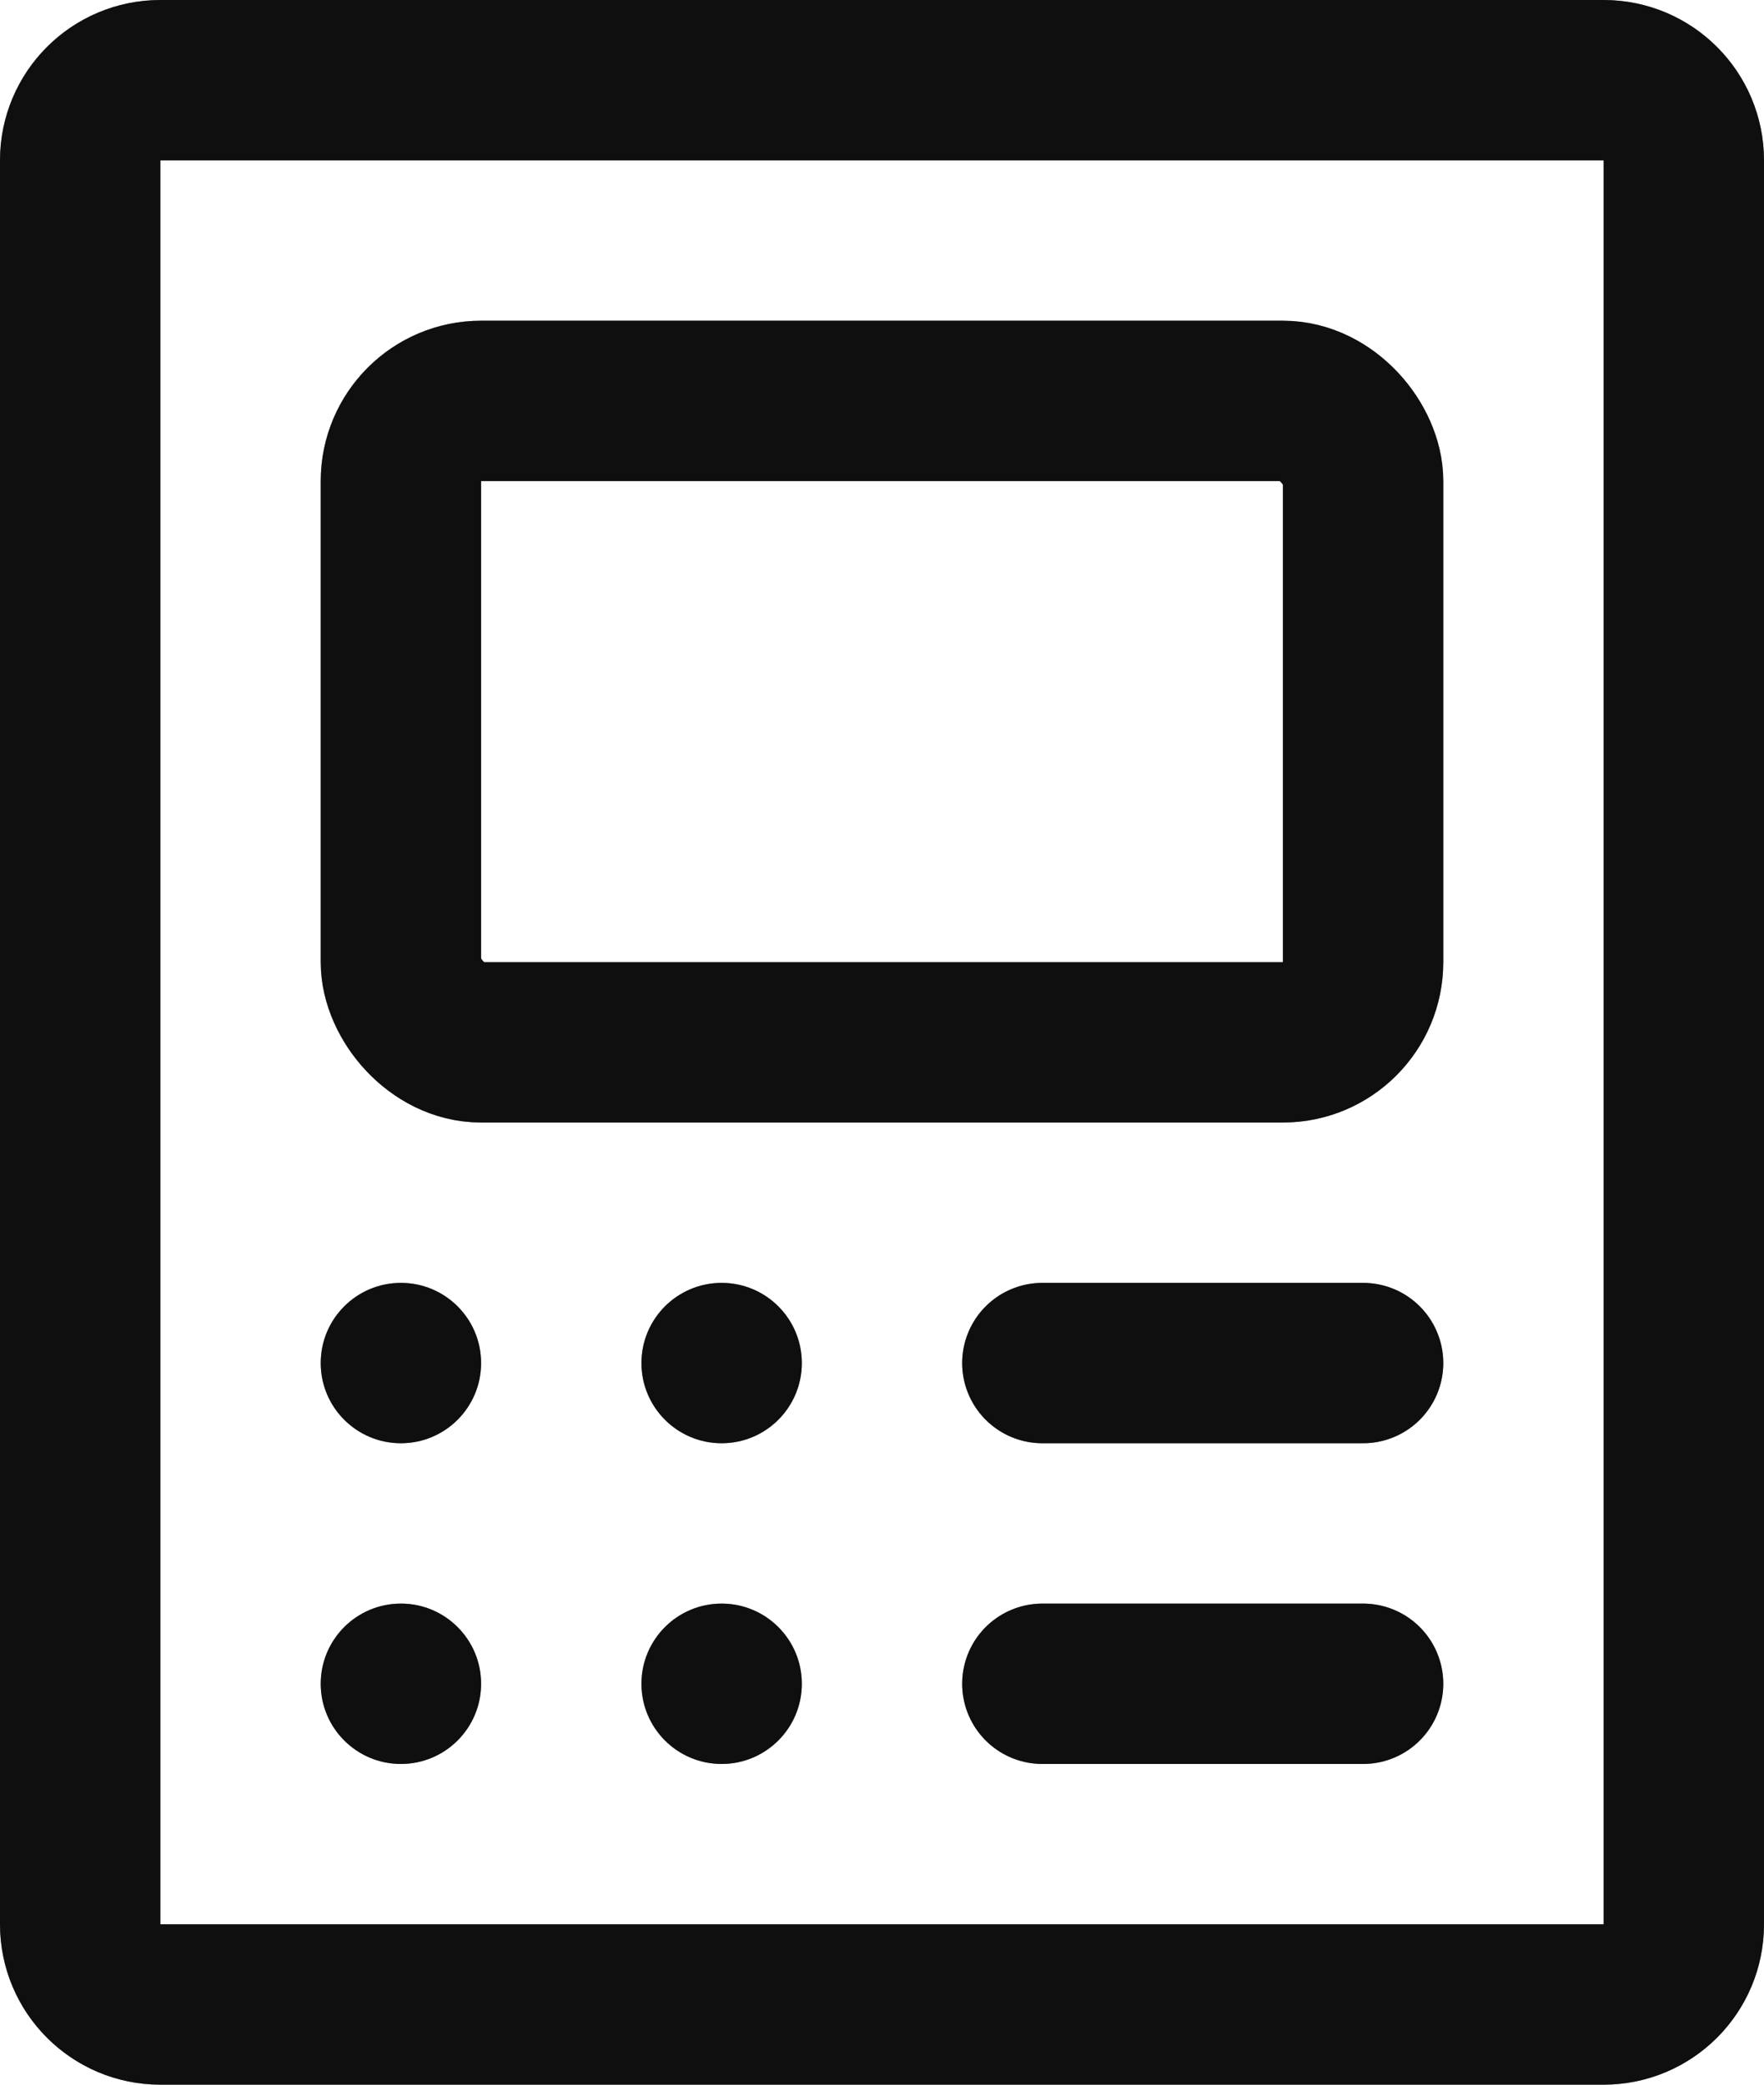 <svg width="44" height="52" viewBox="0 0 44 52" fill="none" xmlns="http://www.w3.org/2000/svg">
<path d="M42 48V4C42 2.895 41.105 2 40 2H4C2.895 2 2 2.895 2 4V48C2 49.105 2.895 50 4 50H40C41.105 50 42 49.105 42 48Z" stroke="#1E1E1E" stroke-width="4" stroke-linejoin="round"/>
<path d="M42 48V4C42 2.895 41.105 2 40 2H4C2.895 2 2 2.895 2 4V48C2 49.105 2.895 50 4 50H40C41.105 50 42 49.105 42 48Z" stroke="black" stroke-opacity="0.2" stroke-width="4" stroke-linejoin="round"/>
<path d="M42 48V4C42 2.895 41.105 2 40 2H4C2.895 2 2 2.895 2 4V48C2 49.105 2.895 50 4 50H40C41.105 50 42 49.105 42 48Z" stroke="black" stroke-opacity="0.2" stroke-width="4" stroke-linejoin="round"/>
<path d="M42 48V4C42 2.895 41.105 2 40 2H4C2.895 2 2 2.895 2 4V48C2 49.105 2.895 50 4 50H40C41.105 50 42 49.105 42 48Z" stroke="black" stroke-opacity="0.2" stroke-width="4" stroke-linejoin="round"/>
<rect x="10" y="10" width="24" height="16" rx="2" stroke="#1E1E1E" stroke-width="4"/>
<rect x="10" y="10" width="24" height="16" rx="2" stroke="black" stroke-opacity="0.2" stroke-width="4"/>
<rect x="10" y="10" width="24" height="16" rx="2" stroke="black" stroke-opacity="0.2" stroke-width="4"/>
<rect x="10" y="10" width="24" height="16" rx="2" stroke="black" stroke-opacity="0.2" stroke-width="4"/>
<path d="M26 34H34" stroke="#1E1E1E" stroke-width="4" stroke-linecap="round"/>
<path d="M26 34H34" stroke="black" stroke-opacity="0.2" stroke-width="4" stroke-linecap="round"/>
<path d="M26 34H34" stroke="black" stroke-opacity="0.2" stroke-width="4" stroke-linecap="round"/>
<path d="M26 34H34" stroke="black" stroke-opacity="0.2" stroke-width="4" stroke-linecap="round"/>
<path d="M26 42H34" stroke="#1E1E1E" stroke-width="4" stroke-linecap="round"/>
<path d="M26 42H34" stroke="black" stroke-opacity="0.2" stroke-width="4" stroke-linecap="round"/>
<path d="M26 42H34" stroke="black" stroke-opacity="0.2" stroke-width="4" stroke-linecap="round"/>
<path d="M26 42H34" stroke="black" stroke-opacity="0.2" stroke-width="4" stroke-linecap="round"/>
<circle cx="10" cy="34" r="2" fill="#1E1E1E"/>
<circle cx="10" cy="34" r="2" fill="black" fill-opacity="0.2"/>
<circle cx="10" cy="34" r="2" fill="black" fill-opacity="0.2"/>
<circle cx="10" cy="34" r="2" fill="black" fill-opacity="0.2"/>
<circle cx="18" cy="34" r="2" fill="#1E1E1E"/>
<circle cx="18" cy="34" r="2" fill="black" fill-opacity="0.2"/>
<circle cx="18" cy="34" r="2" fill="black" fill-opacity="0.2"/>
<circle cx="18" cy="34" r="2" fill="black" fill-opacity="0.2"/>
<circle cx="10" cy="42" r="2" fill="#1E1E1E"/>
<circle cx="10" cy="42" r="2" fill="black" fill-opacity="0.2"/>
<circle cx="10" cy="42" r="2" fill="black" fill-opacity="0.2"/>
<circle cx="10" cy="42" r="2" fill="black" fill-opacity="0.2"/>
<circle cx="18" cy="42" r="2" fill="#1E1E1E"/>
<circle cx="18" cy="42" r="2" fill="black" fill-opacity="0.2"/>
<circle cx="18" cy="42" r="2" fill="black" fill-opacity="0.2"/>
<circle cx="18" cy="42" r="2" fill="black" fill-opacity="0.2"/>
</svg>
